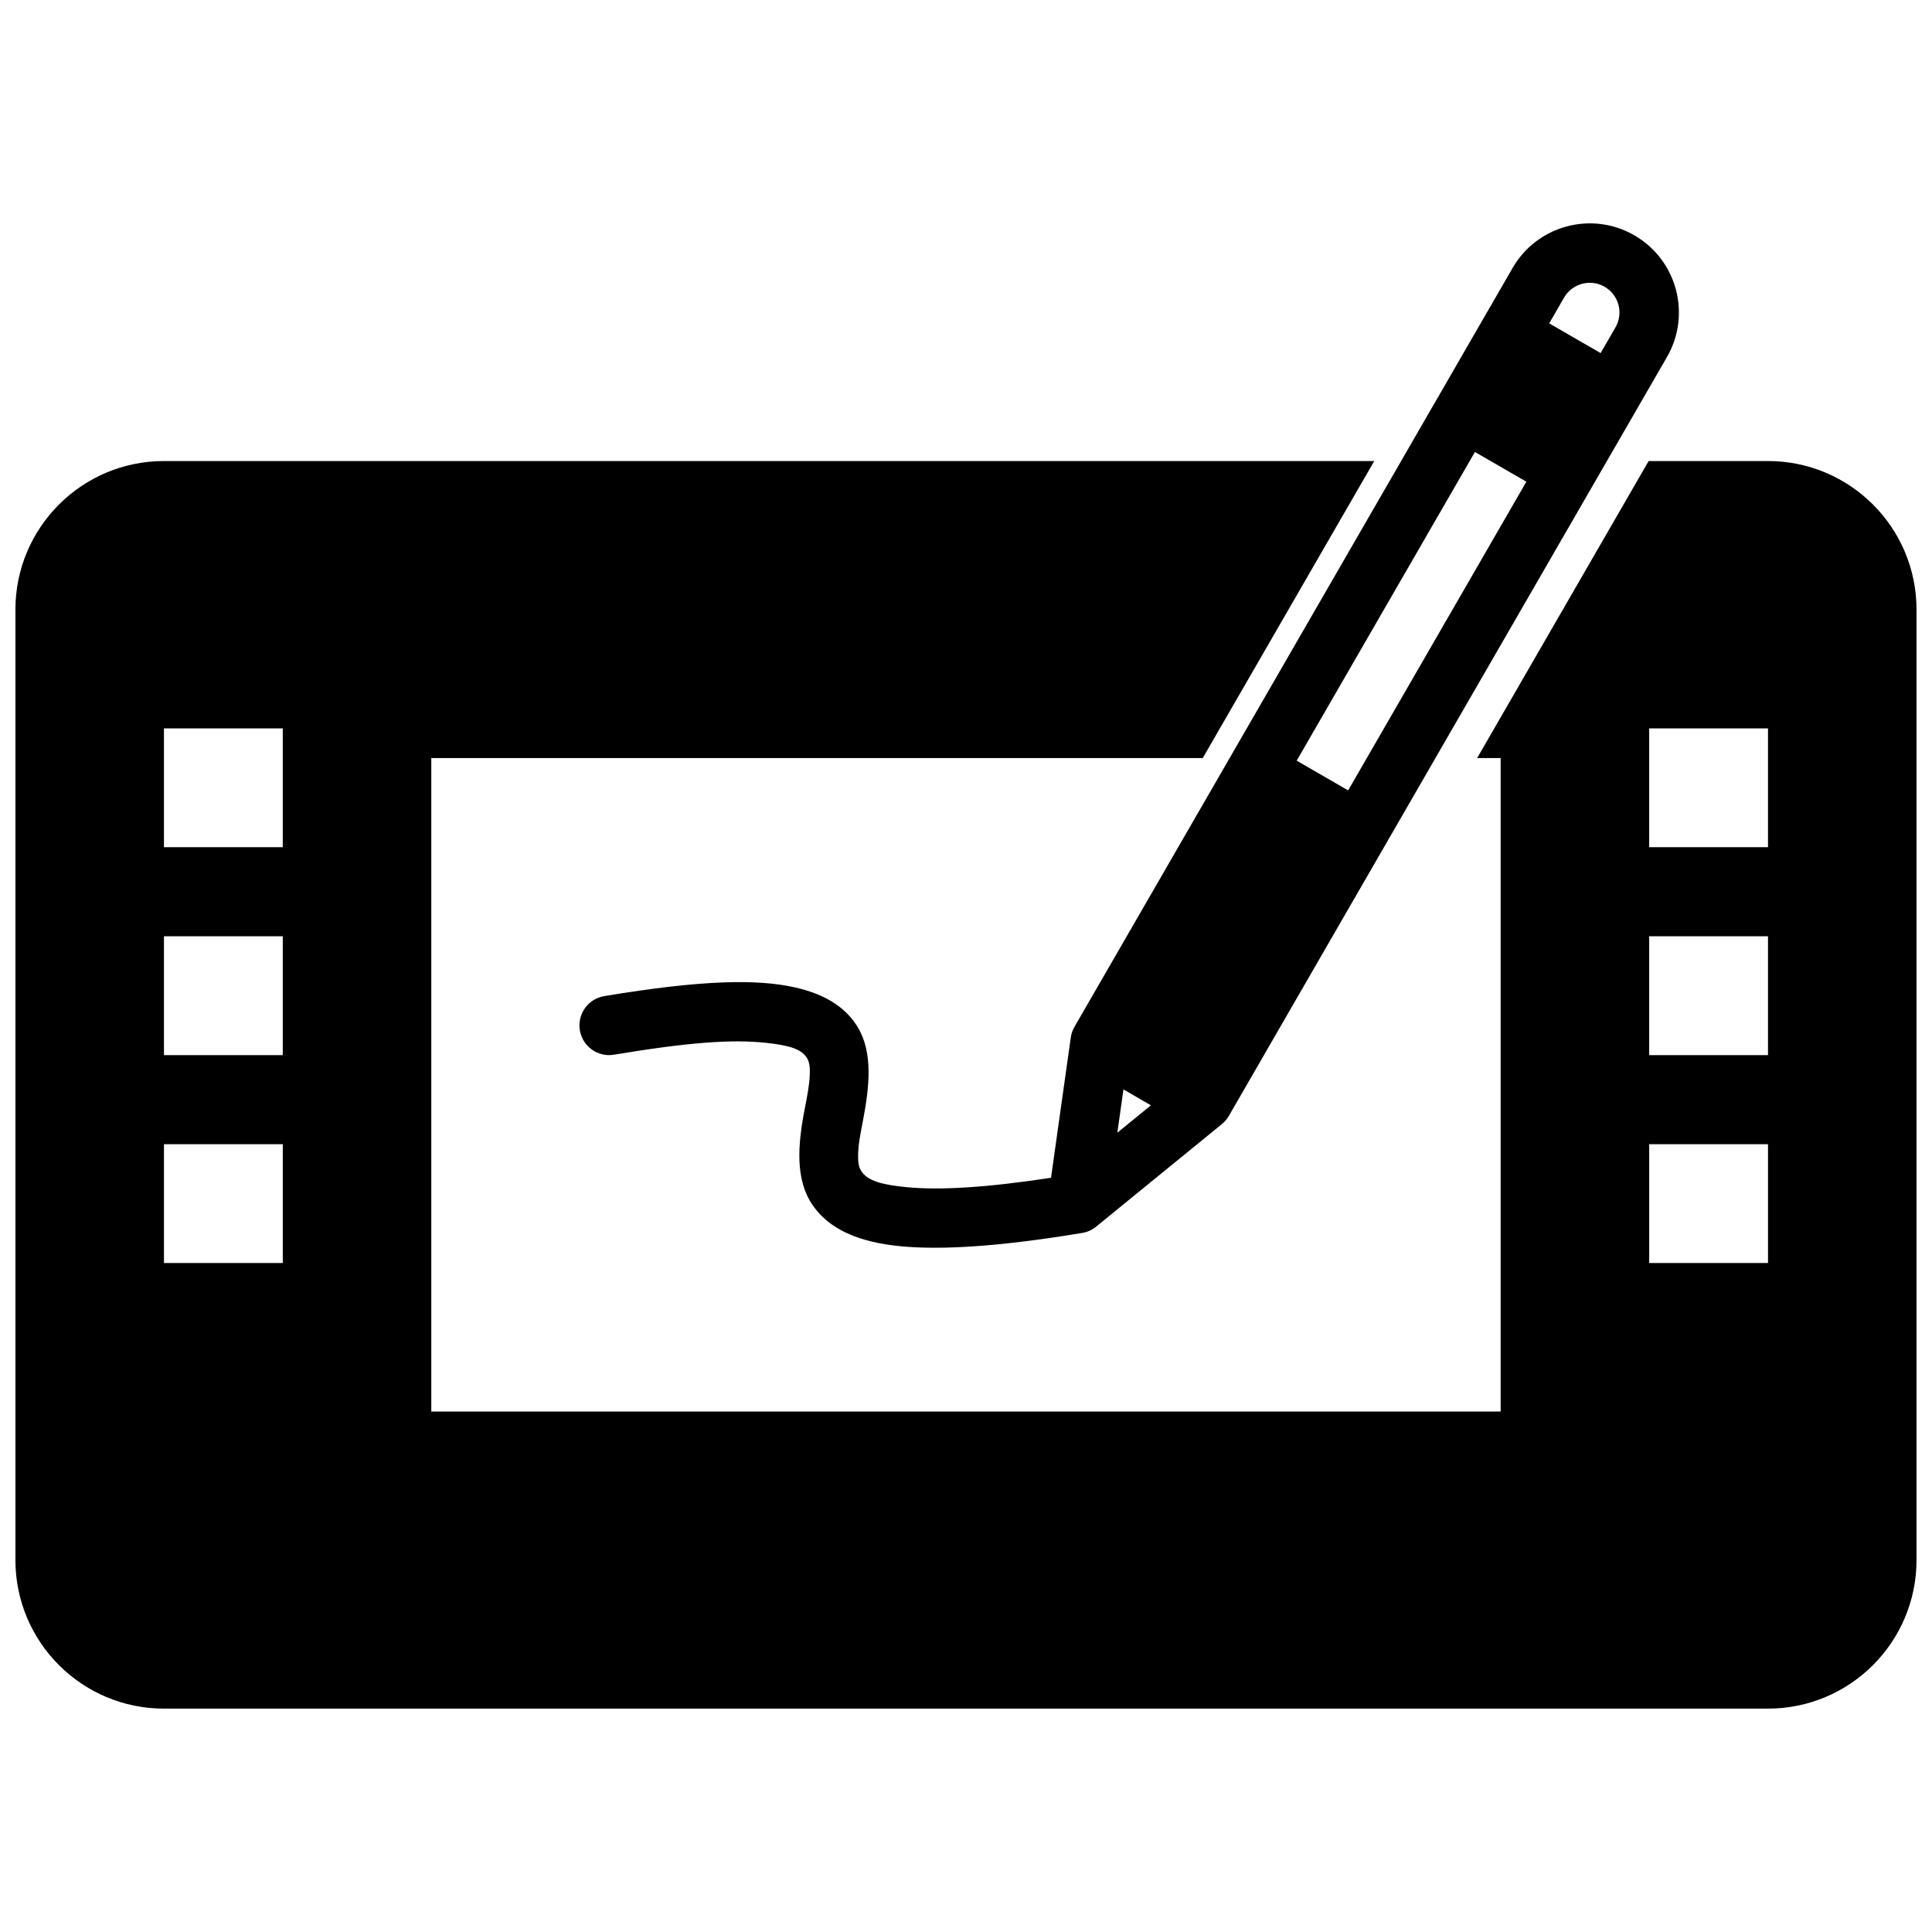 <?xml version="1.0" encoding="UTF-8"?>
<!-- Uploaded to: SVG Repo, www.svgrepo.com, Generator: SVG Repo Mixer Tools -->
<svg width="800px" height="800px" version="1.1" viewBox="144 144 512 512" xmlns="http://www.w3.org/2000/svg">
 <defs>
  <clipPath id="a">
   <path d="m148.09 203h503.81v394h-503.81z"/>
  </clipPath>
 </defs>
 <g clip-path="url(#a)">
  <path d="m508.19 266.18-45.453 78.719h-204.44v173.18h283.39v-173.18h-6.234l45.453-78.719h31.629c21.727 0 39.359 17.633 39.359 39.359v251.9c0 21.727-17.633 39.363-39.359 39.363h-425.09c-21.727 0-39.359-17.637-39.359-39.363v-251.9c0-21.727 17.633-39.359 39.359-39.359zm-289.25 181.05h-31.488v31.488h31.488zm393.6 0h-31.488v31.488h31.488zm-67.684-232.22-116.11 201.11c-0.504 0.867-0.832 1.84-0.977 2.832l-5.242 37.172c-17.27 2.629-29.504 3.324-38.102 2.504-6.578-0.629-10.391-1.637-12.121-4.188-0.852-1.242-0.914-2.769-0.898-4.359 0.047-2.852 0.664-5.906 1.262-8.961 1.746-9.098 2.723-18.168-1.355-24.891-2.738-4.551-7.637-8.551-16.672-10.562-9.871-2.207-24.277-2.062-50.508 2.312-4.281 0.707-7.18 4.769-6.469 9.055 0.707 4.281 4.769 7.195 9.051 6.469 19.617-3.258 31.156-4.125 40.211-3.148 5.965 0.629 9.445 1.574 10.926 4.031 0.789 1.305 0.805 2.894 0.738 4.566-0.125 2.926-0.785 6.059-1.383 9.176-1.781 9.242-2.504 18.406 2.078 25.145 2.977 4.394 8.125 8.25 17.395 10.125 10.363 2.109 27.207 1.824 54.129-2.66 1.355-0.223 2.629-0.805 3.684-1.672l33.316-27.172c0.738-0.598 1.371-1.34 1.84-2.156l116.11-201.12c6.519-11.289 2.644-25.742-8.645-32.258-11.285-6.519-25.738-2.644-32.258 8.645zm-104.75 229.17 8.895-7.258-7.273-4.219zm-221.17-52.051h-31.488v31.488h31.488zm393.6 0h-31.488v31.488h31.488zm-393.6-55.102h-31.488v31.488h31.488zm393.6 0h-31.488v31.488h31.488zm-124.9 8.562 13.637 7.875 47.23-81.809-13.633-7.871zm80.547-108.02-13.633-7.871 3.934-6.816c2.176-3.766 6.992-5.055 10.754-2.883 3.766 2.172 5.055 6.992 2.883 10.754z" fill-rule="evenodd"/>
 </g>
</svg>